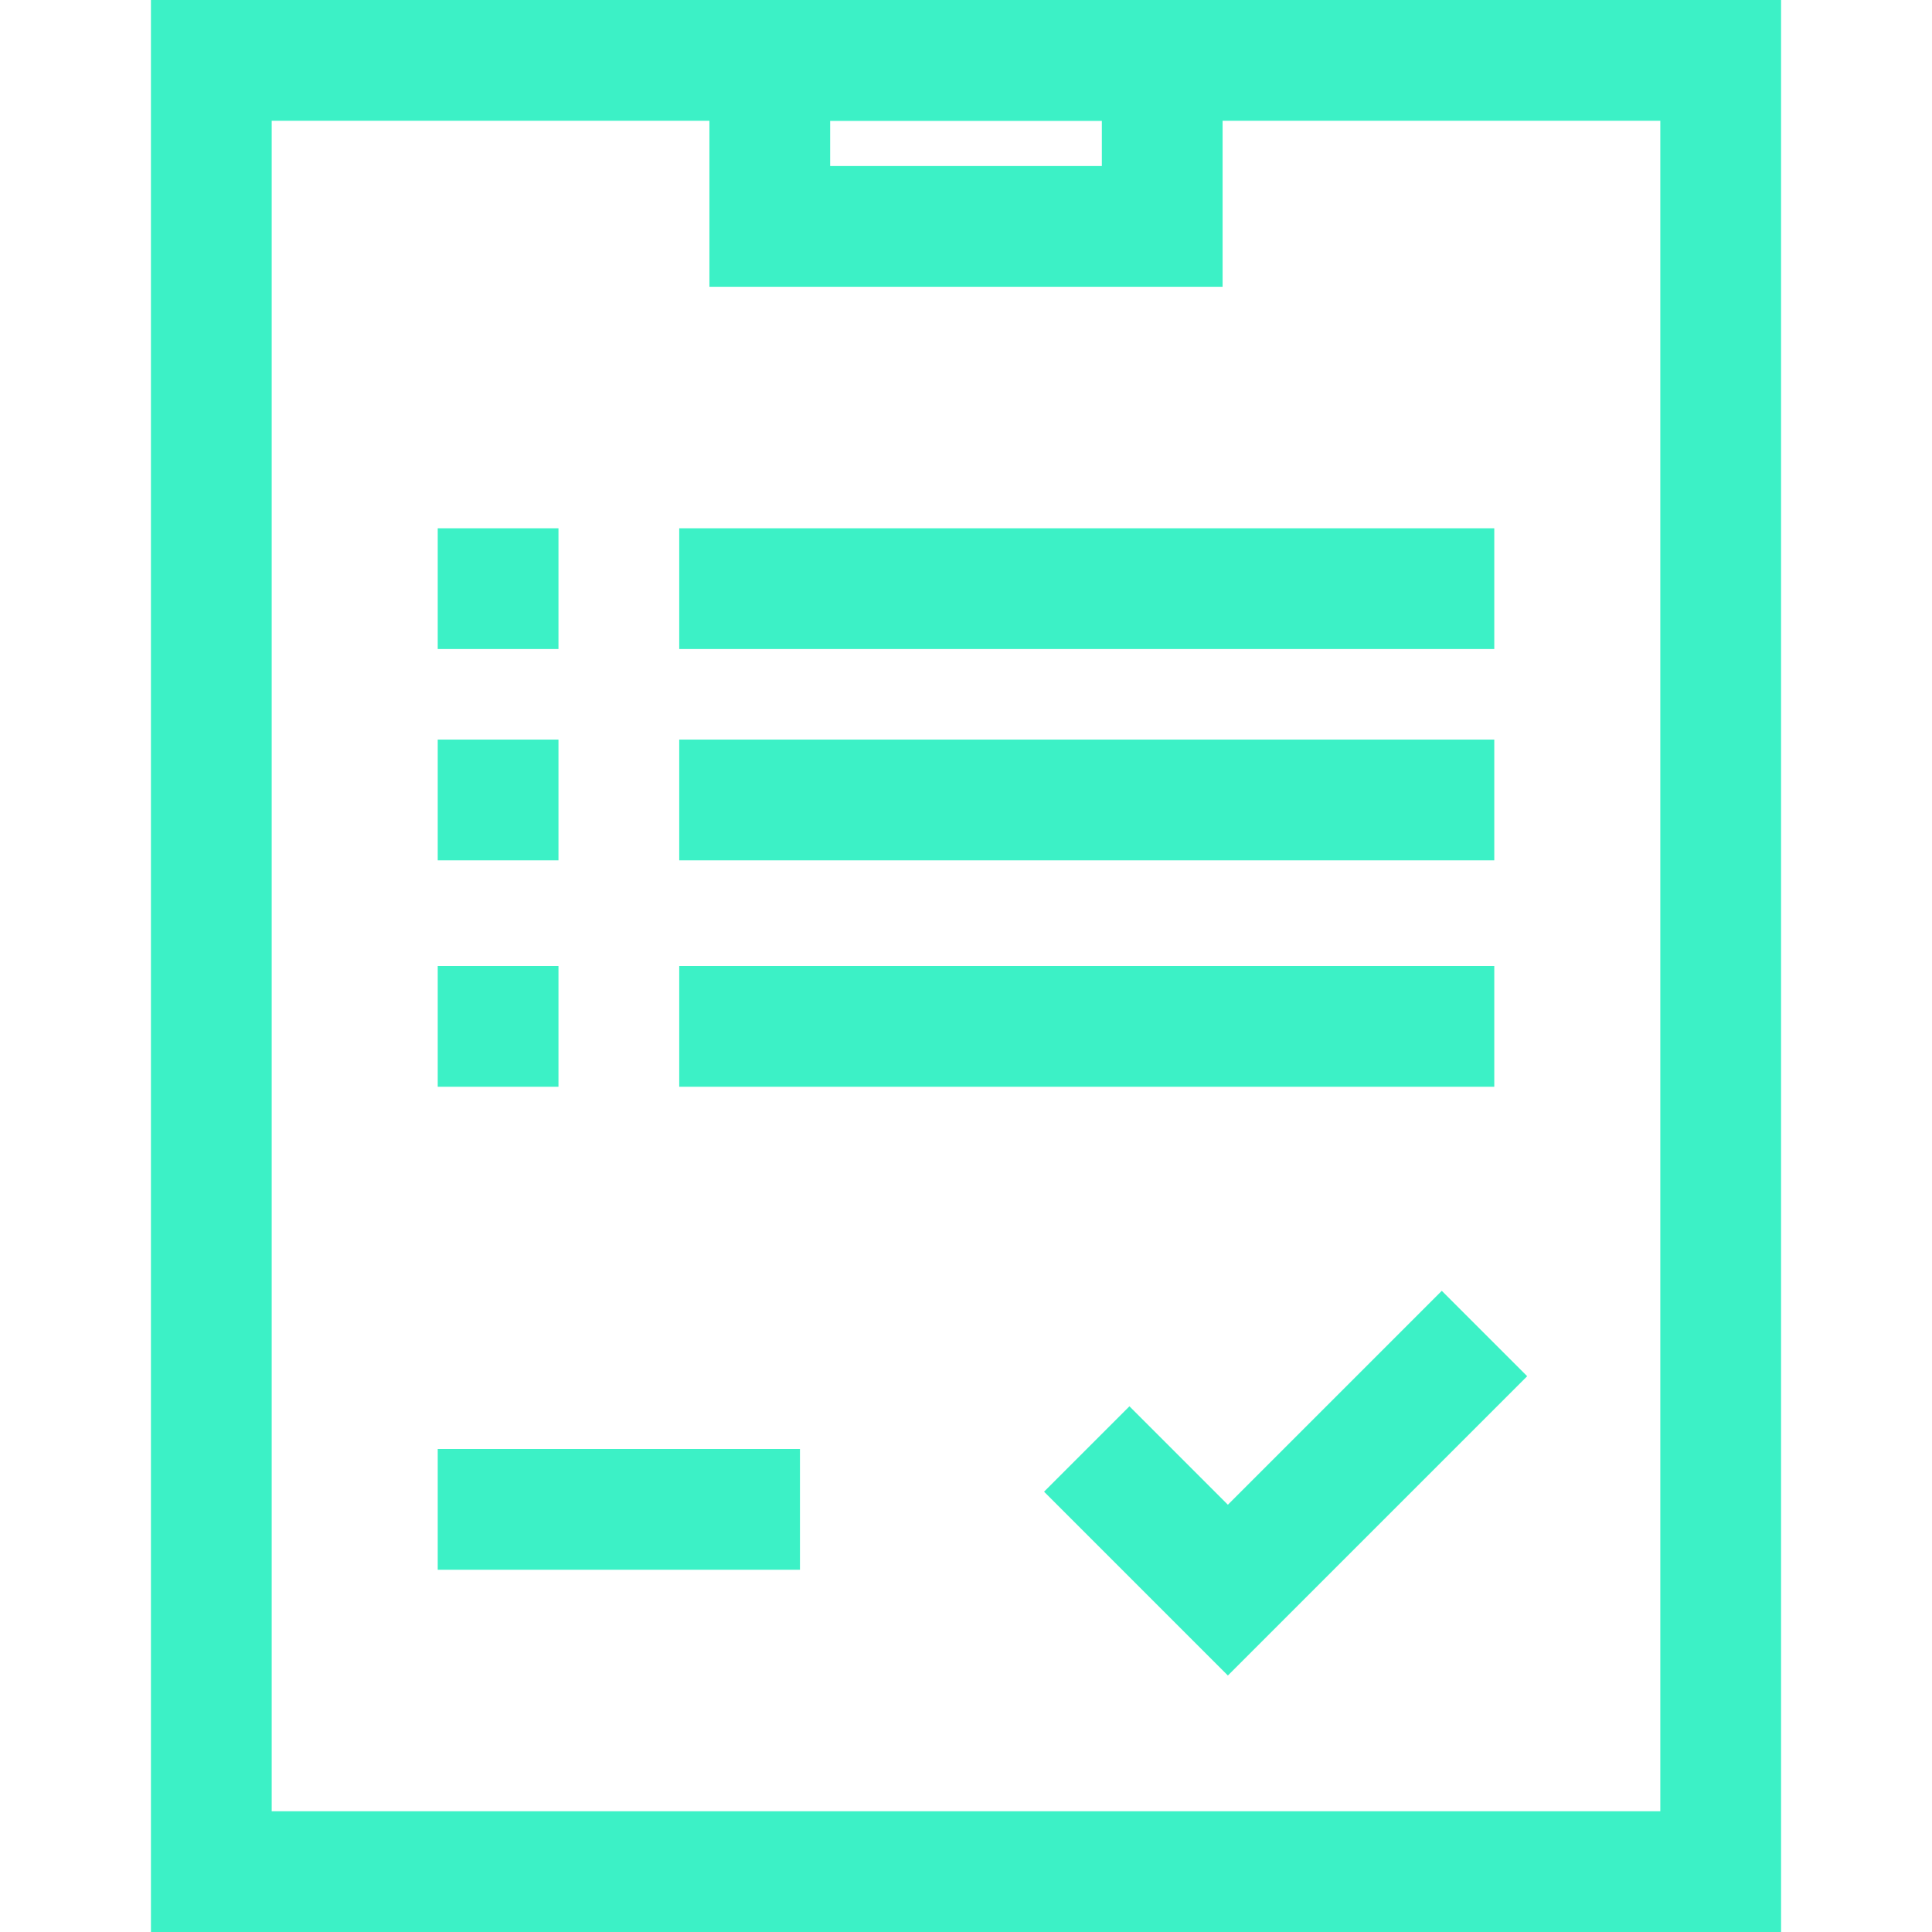 <?xml version="1.0" encoding="UTF-8"?> <svg xmlns="http://www.w3.org/2000/svg" width="128" height="128" viewBox="0 0 128 128" fill="none"><path fill-rule="evenodd" clip-rule="evenodd" d="M110 120H18V8H110V120ZM10 128V0H118V128H10Z" fill="#3CF1C6"></path><path fill-rule="evenodd" clip-rule="evenodd" d="M73 11H55V8H73V11ZM47 19V0H81V19H47Z" fill="#3CF1C6"></path><path fill-rule="evenodd" clip-rule="evenodd" d="M45 35H99V43H45V35Z" fill="#3CF1C6"></path><path fill-rule="evenodd" clip-rule="evenodd" d="M29 35H37V43H29V35Z" fill="#3CF1C6"></path><path fill-rule="evenodd" clip-rule="evenodd" d="M45 49H99V57H45V49Z" fill="#3CF1C6"></path><path fill-rule="evenodd" clip-rule="evenodd" d="M29 49H37V57H29V49Z" fill="#3CF1C6"></path><path fill-rule="evenodd" clip-rule="evenodd" d="M45 64H99V72H45V64Z" fill="#3CF1C6"></path><path fill-rule="evenodd" clip-rule="evenodd" d="M29 64H37V72H29V64Z" fill="#3CF1C6"></path><path fill-rule="evenodd" clip-rule="evenodd" d="M29 96H53V104H29V96Z" fill="#3CF1C6"></path><path fill-rule="evenodd" clip-rule="evenodd" d="M69.172 98.828L74.828 93.171L81.35 99.693L95.522 85.521L101.179 91.178L81.35 111.007L69.172 98.828Z" fill="#3CF1C6"></path></svg> 